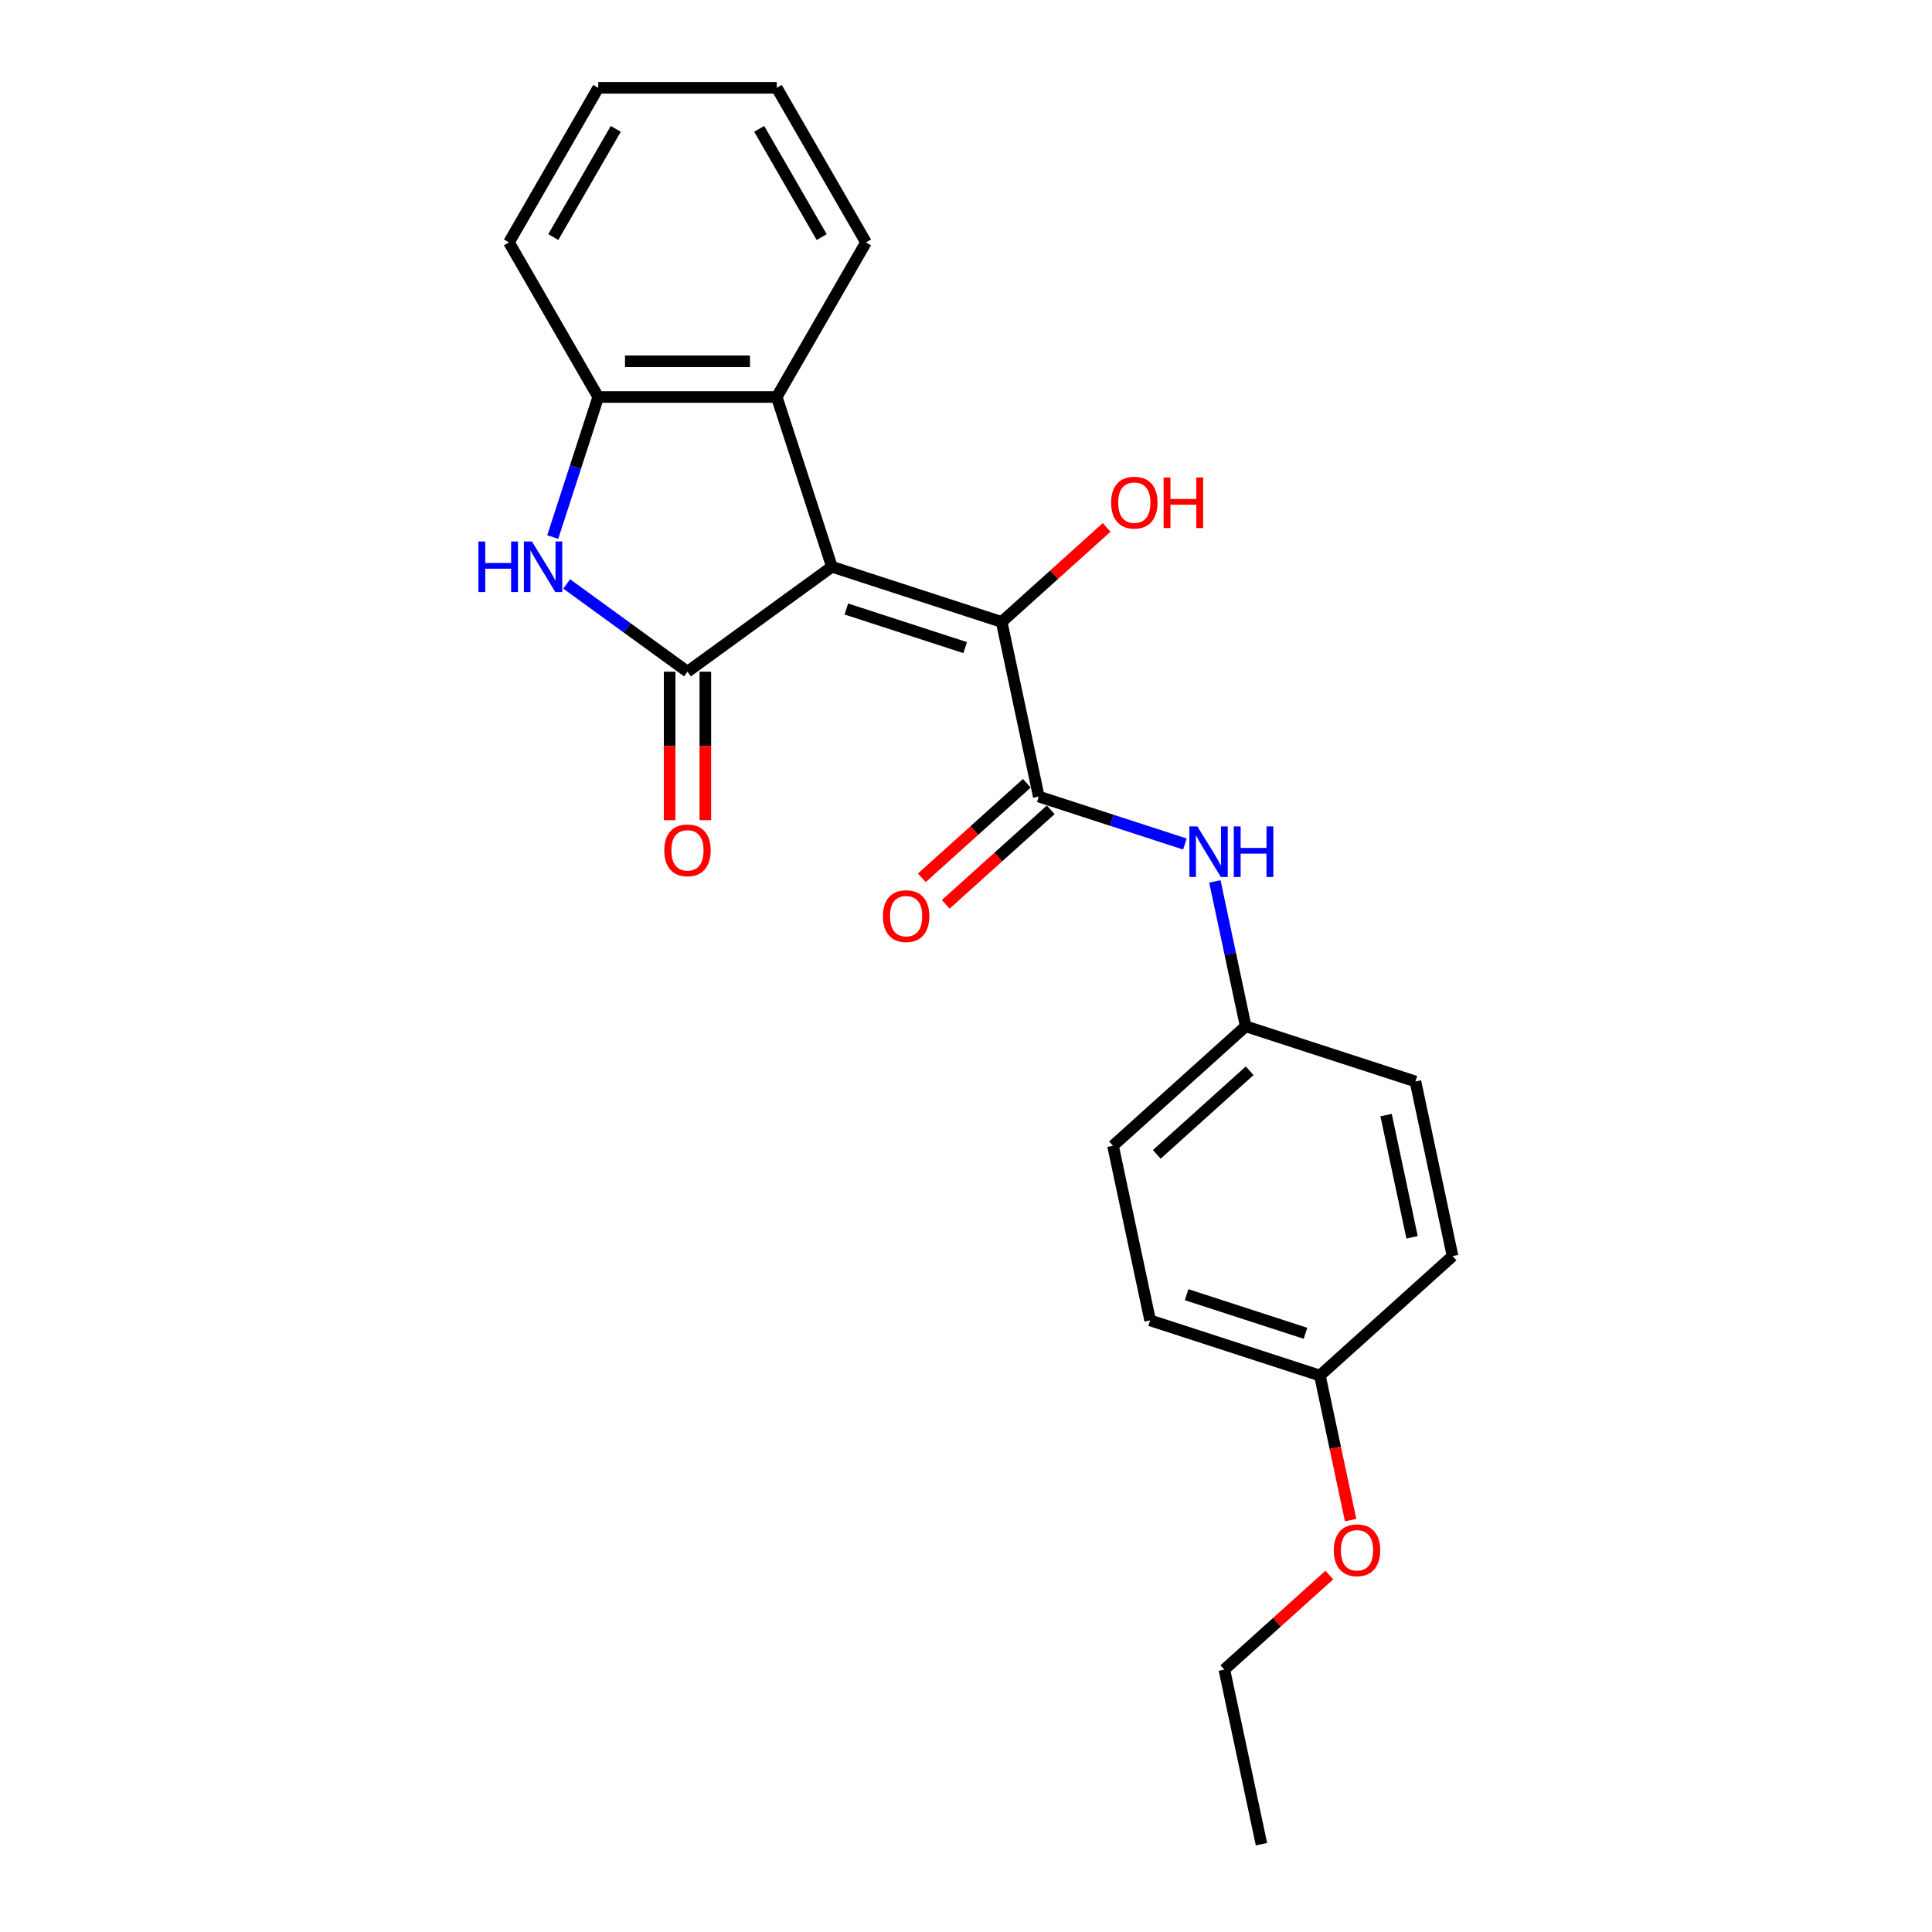 <?xml version='1.0' encoding='iso-8859-1'?>
<svg version='1.1' baseProfile='full'
              xmlns='http://www.w3.org/2000/svg'
                      xmlns:rdkit='http://www.rdkit.org/xml'
                      xmlns:xlink='http://www.w3.org/1999/xlink'
                  xml:space='preserve'
width='1000px' height='1000px' viewBox='0 0 1000 1000'>
<!-- END OF HEADER -->
<rect style='opacity:1.0;fill:#FFFFFF;stroke:none' width='1000' height='1000' x='0' y='0'> </rect>
<path class='bond-0' d='M 430.588,293.361 L 355.839,347.669' style='fill:none;fill-rule:evenodd;stroke:#000000;stroke-width:6px;stroke-linecap:butt;stroke-linejoin:miter;stroke-opacity:1' />
<path class='bond-1' d='M 430.588,293.361 L 518.461,321.912' style='fill:none;fill-rule:evenodd;stroke:#000000;stroke-width:6px;stroke-linecap:butt;stroke-linejoin:miter;stroke-opacity:1' />
<path class='bond-1' d='M 438.059,315.218 L 499.57,335.204' style='fill:none;fill-rule:evenodd;stroke:#000000;stroke-width:6px;stroke-linecap:butt;stroke-linejoin:miter;stroke-opacity:1' />
<path class='bond-4' d='M 430.588,293.361 L 402.037,205.488' style='fill:none;fill-rule:evenodd;stroke:#000000;stroke-width:6px;stroke-linecap:butt;stroke-linejoin:miter;stroke-opacity:1' />
<path class='bond-2' d='M 355.839,347.669 L 324.581,324.959' style='fill:none;fill-rule:evenodd;stroke:#000000;stroke-width:6px;stroke-linecap:butt;stroke-linejoin:miter;stroke-opacity:1' />
<path class='bond-2' d='M 324.581,324.959 L 293.323,302.249' style='fill:none;fill-rule:evenodd;stroke:#0000FF;stroke-width:6px;stroke-linecap:butt;stroke-linejoin:miter;stroke-opacity:1' />
<path class='bond-7' d='M 346.599,347.669 L 346.599,386.096' style='fill:none;fill-rule:evenodd;stroke:#000000;stroke-width:6px;stroke-linecap:butt;stroke-linejoin:miter;stroke-opacity:1' />
<path class='bond-7' d='M 346.599,386.096 L 346.599,424.524' style='fill:none;fill-rule:evenodd;stroke:#FF0000;stroke-width:6px;stroke-linecap:butt;stroke-linejoin:miter;stroke-opacity:1' />
<path class='bond-7' d='M 365.079,347.669 L 365.079,386.096' style='fill:none;fill-rule:evenodd;stroke:#000000;stroke-width:6px;stroke-linecap:butt;stroke-linejoin:miter;stroke-opacity:1' />
<path class='bond-7' d='M 365.079,386.096 L 365.079,424.524' style='fill:none;fill-rule:evenodd;stroke:#FF0000;stroke-width:6px;stroke-linecap:butt;stroke-linejoin:miter;stroke-opacity:1' />
<path class='bond-3' d='M 518.461,321.912 L 537.671,412.289' style='fill:none;fill-rule:evenodd;stroke:#000000;stroke-width:6px;stroke-linecap:butt;stroke-linejoin:miter;stroke-opacity:1' />
<path class='bond-10' d='M 518.461,321.912 L 545.632,297.448' style='fill:none;fill-rule:evenodd;stroke:#000000;stroke-width:6px;stroke-linecap:butt;stroke-linejoin:miter;stroke-opacity:1' />
<path class='bond-10' d='M 545.632,297.448 L 572.803,272.983' style='fill:none;fill-rule:evenodd;stroke:#FF0000;stroke-width:6px;stroke-linecap:butt;stroke-linejoin:miter;stroke-opacity:1' />
<path class='bond-23' d='M 286.091,277.968 L 297.866,241.728' style='fill:none;fill-rule:evenodd;stroke:#0000FF;stroke-width:6px;stroke-linecap:butt;stroke-linejoin:miter;stroke-opacity:1' />
<path class='bond-23' d='M 297.866,241.728 L 309.641,205.488' style='fill:none;fill-rule:evenodd;stroke:#000000;stroke-width:6px;stroke-linecap:butt;stroke-linejoin:miter;stroke-opacity:1' />
<path class='bond-6' d='M 537.671,412.289 L 575.491,424.577' style='fill:none;fill-rule:evenodd;stroke:#000000;stroke-width:6px;stroke-linecap:butt;stroke-linejoin:miter;stroke-opacity:1' />
<path class='bond-6' d='M 575.491,424.577 L 613.311,436.866' style='fill:none;fill-rule:evenodd;stroke:#0000FF;stroke-width:6px;stroke-linecap:butt;stroke-linejoin:miter;stroke-opacity:1' />
<path class='bond-8' d='M 531.489,405.422 L 504.318,429.887' style='fill:none;fill-rule:evenodd;stroke:#000000;stroke-width:6px;stroke-linecap:butt;stroke-linejoin:miter;stroke-opacity:1' />
<path class='bond-8' d='M 504.318,429.887 L 477.147,454.352' style='fill:none;fill-rule:evenodd;stroke:#FF0000;stroke-width:6px;stroke-linecap:butt;stroke-linejoin:miter;stroke-opacity:1' />
<path class='bond-8' d='M 543.854,419.155 L 516.683,443.62' style='fill:none;fill-rule:evenodd;stroke:#000000;stroke-width:6px;stroke-linecap:butt;stroke-linejoin:miter;stroke-opacity:1' />
<path class='bond-8' d='M 516.683,443.62 L 489.512,468.084' style='fill:none;fill-rule:evenodd;stroke:#FF0000;stroke-width:6px;stroke-linecap:butt;stroke-linejoin:miter;stroke-opacity:1' />
<path class='bond-5' d='M 402.037,205.488 L 309.641,205.488' style='fill:none;fill-rule:evenodd;stroke:#000000;stroke-width:6px;stroke-linecap:butt;stroke-linejoin:miter;stroke-opacity:1' />
<path class='bond-5' d='M 388.177,187.009 L 323.501,187.009' style='fill:none;fill-rule:evenodd;stroke:#000000;stroke-width:6px;stroke-linecap:butt;stroke-linejoin:miter;stroke-opacity:1' />
<path class='bond-16' d='M 402.037,205.488 L 448.234,125.471' style='fill:none;fill-rule:evenodd;stroke:#000000;stroke-width:6px;stroke-linecap:butt;stroke-linejoin:miter;stroke-opacity:1' />
<path class='bond-18' d='M 309.641,205.488 L 263.444,125.471' style='fill:none;fill-rule:evenodd;stroke:#000000;stroke-width:6px;stroke-linecap:butt;stroke-linejoin:miter;stroke-opacity:1' />
<path class='bond-9' d='M 628.816,456.233 L 636.785,493.725' style='fill:none;fill-rule:evenodd;stroke:#0000FF;stroke-width:6px;stroke-linecap:butt;stroke-linejoin:miter;stroke-opacity:1' />
<path class='bond-9' d='M 636.785,493.725 L 644.754,531.216' style='fill:none;fill-rule:evenodd;stroke:#000000;stroke-width:6px;stroke-linecap:butt;stroke-linejoin:miter;stroke-opacity:1' />
<path class='bond-12' d='M 644.754,531.216 L 732.628,559.768' style='fill:none;fill-rule:evenodd;stroke:#000000;stroke-width:6px;stroke-linecap:butt;stroke-linejoin:miter;stroke-opacity:1' />
<path class='bond-13' d='M 644.754,531.216 L 576.091,593.041' style='fill:none;fill-rule:evenodd;stroke:#000000;stroke-width:6px;stroke-linecap:butt;stroke-linejoin:miter;stroke-opacity:1' />
<path class='bond-13' d='M 646.82,554.223 L 598.756,597.5' style='fill:none;fill-rule:evenodd;stroke:#000000;stroke-width:6px;stroke-linecap:butt;stroke-linejoin:miter;stroke-opacity:1' />
<path class='bond-11' d='M 683.175,711.969 L 595.301,683.417' style='fill:none;fill-rule:evenodd;stroke:#000000;stroke-width:6px;stroke-linecap:butt;stroke-linejoin:miter;stroke-opacity:1' />
<path class='bond-11' d='M 675.704,690.111 L 614.193,670.125' style='fill:none;fill-rule:evenodd;stroke:#000000;stroke-width:6px;stroke-linecap:butt;stroke-linejoin:miter;stroke-opacity:1' />
<path class='bond-17' d='M 683.175,711.969 L 691.128,749.386' style='fill:none;fill-rule:evenodd;stroke:#000000;stroke-width:6px;stroke-linecap:butt;stroke-linejoin:miter;stroke-opacity:1' />
<path class='bond-17' d='M 691.128,749.386 L 699.081,786.804' style='fill:none;fill-rule:evenodd;stroke:#FF0000;stroke-width:6px;stroke-linecap:butt;stroke-linejoin:miter;stroke-opacity:1' />
<path class='bond-25' d='M 683.175,711.969 L 751.838,650.144' style='fill:none;fill-rule:evenodd;stroke:#000000;stroke-width:6px;stroke-linecap:butt;stroke-linejoin:miter;stroke-opacity:1' />
<path class='bond-15' d='M 732.628,559.768 L 751.838,650.144' style='fill:none;fill-rule:evenodd;stroke:#000000;stroke-width:6px;stroke-linecap:butt;stroke-linejoin:miter;stroke-opacity:1' />
<path class='bond-15' d='M 717.434,577.167 L 730.881,640.43' style='fill:none;fill-rule:evenodd;stroke:#000000;stroke-width:6px;stroke-linecap:butt;stroke-linejoin:miter;stroke-opacity:1' />
<path class='bond-14' d='M 576.091,593.041 L 595.301,683.417' style='fill:none;fill-rule:evenodd;stroke:#000000;stroke-width:6px;stroke-linecap:butt;stroke-linejoin:miter;stroke-opacity:1' />
<path class='bond-20' d='M 448.234,125.471 L 402.037,45.455' style='fill:none;fill-rule:evenodd;stroke:#000000;stroke-width:6px;stroke-linecap:butt;stroke-linejoin:miter;stroke-opacity:1' />
<path class='bond-20' d='M 425.301,122.708 L 392.963,66.697' style='fill:none;fill-rule:evenodd;stroke:#000000;stroke-width:6px;stroke-linecap:butt;stroke-linejoin:miter;stroke-opacity:1' />
<path class='bond-19' d='M 688.063,815.24 L 660.892,839.705' style='fill:none;fill-rule:evenodd;stroke:#FF0000;stroke-width:6px;stroke-linecap:butt;stroke-linejoin:miter;stroke-opacity:1' />
<path class='bond-19' d='M 660.892,839.705 L 633.722,864.169' style='fill:none;fill-rule:evenodd;stroke:#000000;stroke-width:6px;stroke-linecap:butt;stroke-linejoin:miter;stroke-opacity:1' />
<path class='bond-24' d='M 263.444,125.471 L 309.641,45.455' style='fill:none;fill-rule:evenodd;stroke:#000000;stroke-width:6px;stroke-linecap:butt;stroke-linejoin:miter;stroke-opacity:1' />
<path class='bond-24' d='M 286.377,122.708 L 318.715,66.697' style='fill:none;fill-rule:evenodd;stroke:#000000;stroke-width:6px;stroke-linecap:butt;stroke-linejoin:miter;stroke-opacity:1' />
<path class='bond-22' d='M 633.722,864.169 L 652.932,954.545' style='fill:none;fill-rule:evenodd;stroke:#000000;stroke-width:6px;stroke-linecap:butt;stroke-linejoin:miter;stroke-opacity:1' />
<path class='bond-21' d='M 402.037,45.455 L 309.641,45.455' style='fill:none;fill-rule:evenodd;stroke:#000000;stroke-width:6px;stroke-linecap:butt;stroke-linejoin:miter;stroke-opacity:1' />
<path  class='atom-3' d='M 247.624 280.278
L 251.172 280.278
L 251.172 291.402
L 264.551 291.402
L 264.551 280.278
L 268.099 280.278
L 268.099 306.444
L 264.551 306.444
L 264.551 294.359
L 251.172 294.359
L 251.172 306.444
L 247.624 306.444
L 247.624 280.278
' fill='#0000FF'/>
<path  class='atom-3' d='M 275.306 280.278
L 283.88 294.137
Q 284.73 295.504, 286.098 297.981
Q 287.465 300.457, 287.539 300.605
L 287.539 280.278
L 291.013 280.278
L 291.013 306.444
L 287.428 306.444
L 278.225 291.291
Q 277.154 289.517, 276.008 287.484
Q 274.899 285.452, 274.567 284.823
L 274.567 306.444
L 271.166 306.444
L 271.166 280.278
L 275.306 280.278
' fill='#0000FF'/>
<path  class='atom-7' d='M 619.76 427.757
L 628.335 441.616
Q 629.185 442.984, 630.552 445.46
Q 631.92 447.936, 631.994 448.084
L 631.994 427.757
L 635.468 427.757
L 635.468 453.923
L 631.883 453.923
L 622.68 438.771
Q 621.608 436.997, 620.463 434.964
Q 619.354 432.931, 619.021 432.303
L 619.021 453.923
L 615.621 453.923
L 615.621 427.757
L 619.76 427.757
' fill='#0000FF'/>
<path  class='atom-7' d='M 638.609 427.757
L 642.157 427.757
L 642.157 438.882
L 655.536 438.882
L 655.536 427.757
L 659.084 427.757
L 659.084 453.923
L 655.536 453.923
L 655.536 441.838
L 642.157 441.838
L 642.157 453.923
L 638.609 453.923
L 638.609 427.757
' fill='#0000FF'/>
<path  class='atom-8' d='M 343.828 440.138
Q 343.828 433.856, 346.932 430.345
Q 350.037 426.834, 355.839 426.834
Q 361.641 426.834, 364.746 430.345
Q 367.85 433.856, 367.85 440.138
Q 367.85 446.495, 364.709 450.117
Q 361.567 453.702, 355.839 453.702
Q 350.074 453.702, 346.932 450.117
Q 343.828 446.532, 343.828 440.138
M 355.839 450.745
Q 359.83 450.745, 361.974 448.084
Q 364.155 445.386, 364.155 440.138
Q 364.155 435.001, 361.974 432.414
Q 359.83 429.79, 355.839 429.79
Q 351.848 429.79, 349.667 432.377
Q 347.523 434.964, 347.523 440.138
Q 347.523 445.423, 349.667 448.084
Q 351.848 450.745, 355.839 450.745
' fill='#FF0000'/>
<path  class='atom-9' d='M 456.997 474.187
Q 456.997 467.904, 460.101 464.393
Q 463.206 460.882, 469.008 460.882
Q 474.811 460.882, 477.915 464.393
Q 481.02 467.904, 481.02 474.187
Q 481.02 480.544, 477.878 484.166
Q 474.737 487.751, 469.008 487.751
Q 463.243 487.751, 460.101 484.166
Q 456.997 480.581, 456.997 474.187
M 469.008 484.794
Q 473 484.794, 475.143 482.133
Q 477.324 479.435, 477.324 474.187
Q 477.324 469.05, 475.143 466.463
Q 473 463.839, 469.008 463.839
Q 465.017 463.839, 462.836 466.426
Q 460.693 469.013, 460.693 474.187
Q 460.693 479.472, 462.836 482.133
Q 465.017 484.794, 469.008 484.794
' fill='#FF0000'/>
<path  class='atom-11' d='M 575.113 260.162
Q 575.113 253.879, 578.217 250.368
Q 581.322 246.857, 587.124 246.857
Q 592.927 246.857, 596.031 250.368
Q 599.136 253.879, 599.136 260.162
Q 599.136 266.519, 595.994 270.141
Q 592.853 273.726, 587.124 273.726
Q 581.359 273.726, 578.217 270.141
Q 575.113 266.556, 575.113 260.162
M 587.124 270.769
Q 591.116 270.769, 593.259 268.108
Q 595.44 265.41, 595.44 260.162
Q 595.44 255.025, 593.259 252.438
Q 591.116 249.814, 587.124 249.814
Q 583.133 249.814, 580.952 252.401
Q 578.809 254.988, 578.809 260.162
Q 578.809 265.447, 580.952 268.108
Q 583.133 270.769, 587.124 270.769
' fill='#FF0000'/>
<path  class='atom-11' d='M 602.277 247.153
L 605.825 247.153
L 605.825 258.277
L 619.204 258.277
L 619.204 247.153
L 622.752 247.153
L 622.752 273.319
L 619.204 273.319
L 619.204 261.234
L 605.825 261.234
L 605.825 273.319
L 602.277 273.319
L 602.277 247.153
' fill='#FF0000'/>
<path  class='atom-18' d='M 690.373 802.419
Q 690.373 796.136, 693.478 792.625
Q 696.582 789.114, 702.385 789.114
Q 708.187 789.114, 711.291 792.625
Q 714.396 796.136, 714.396 802.419
Q 714.396 808.776, 711.255 812.397
Q 708.113 815.982, 702.385 815.982
Q 696.619 815.982, 693.478 812.397
Q 690.373 808.813, 690.373 802.419
M 702.385 813.026
Q 706.376 813.026, 708.52 810.365
Q 710.7 807.667, 710.7 802.419
Q 710.7 797.282, 708.52 794.695
Q 706.376 792.071, 702.385 792.071
Q 698.393 792.071, 696.213 794.658
Q 694.069 797.245, 694.069 802.419
Q 694.069 807.704, 696.213 810.365
Q 698.393 813.026, 702.385 813.026
' fill='#FF0000'/>
</svg>
